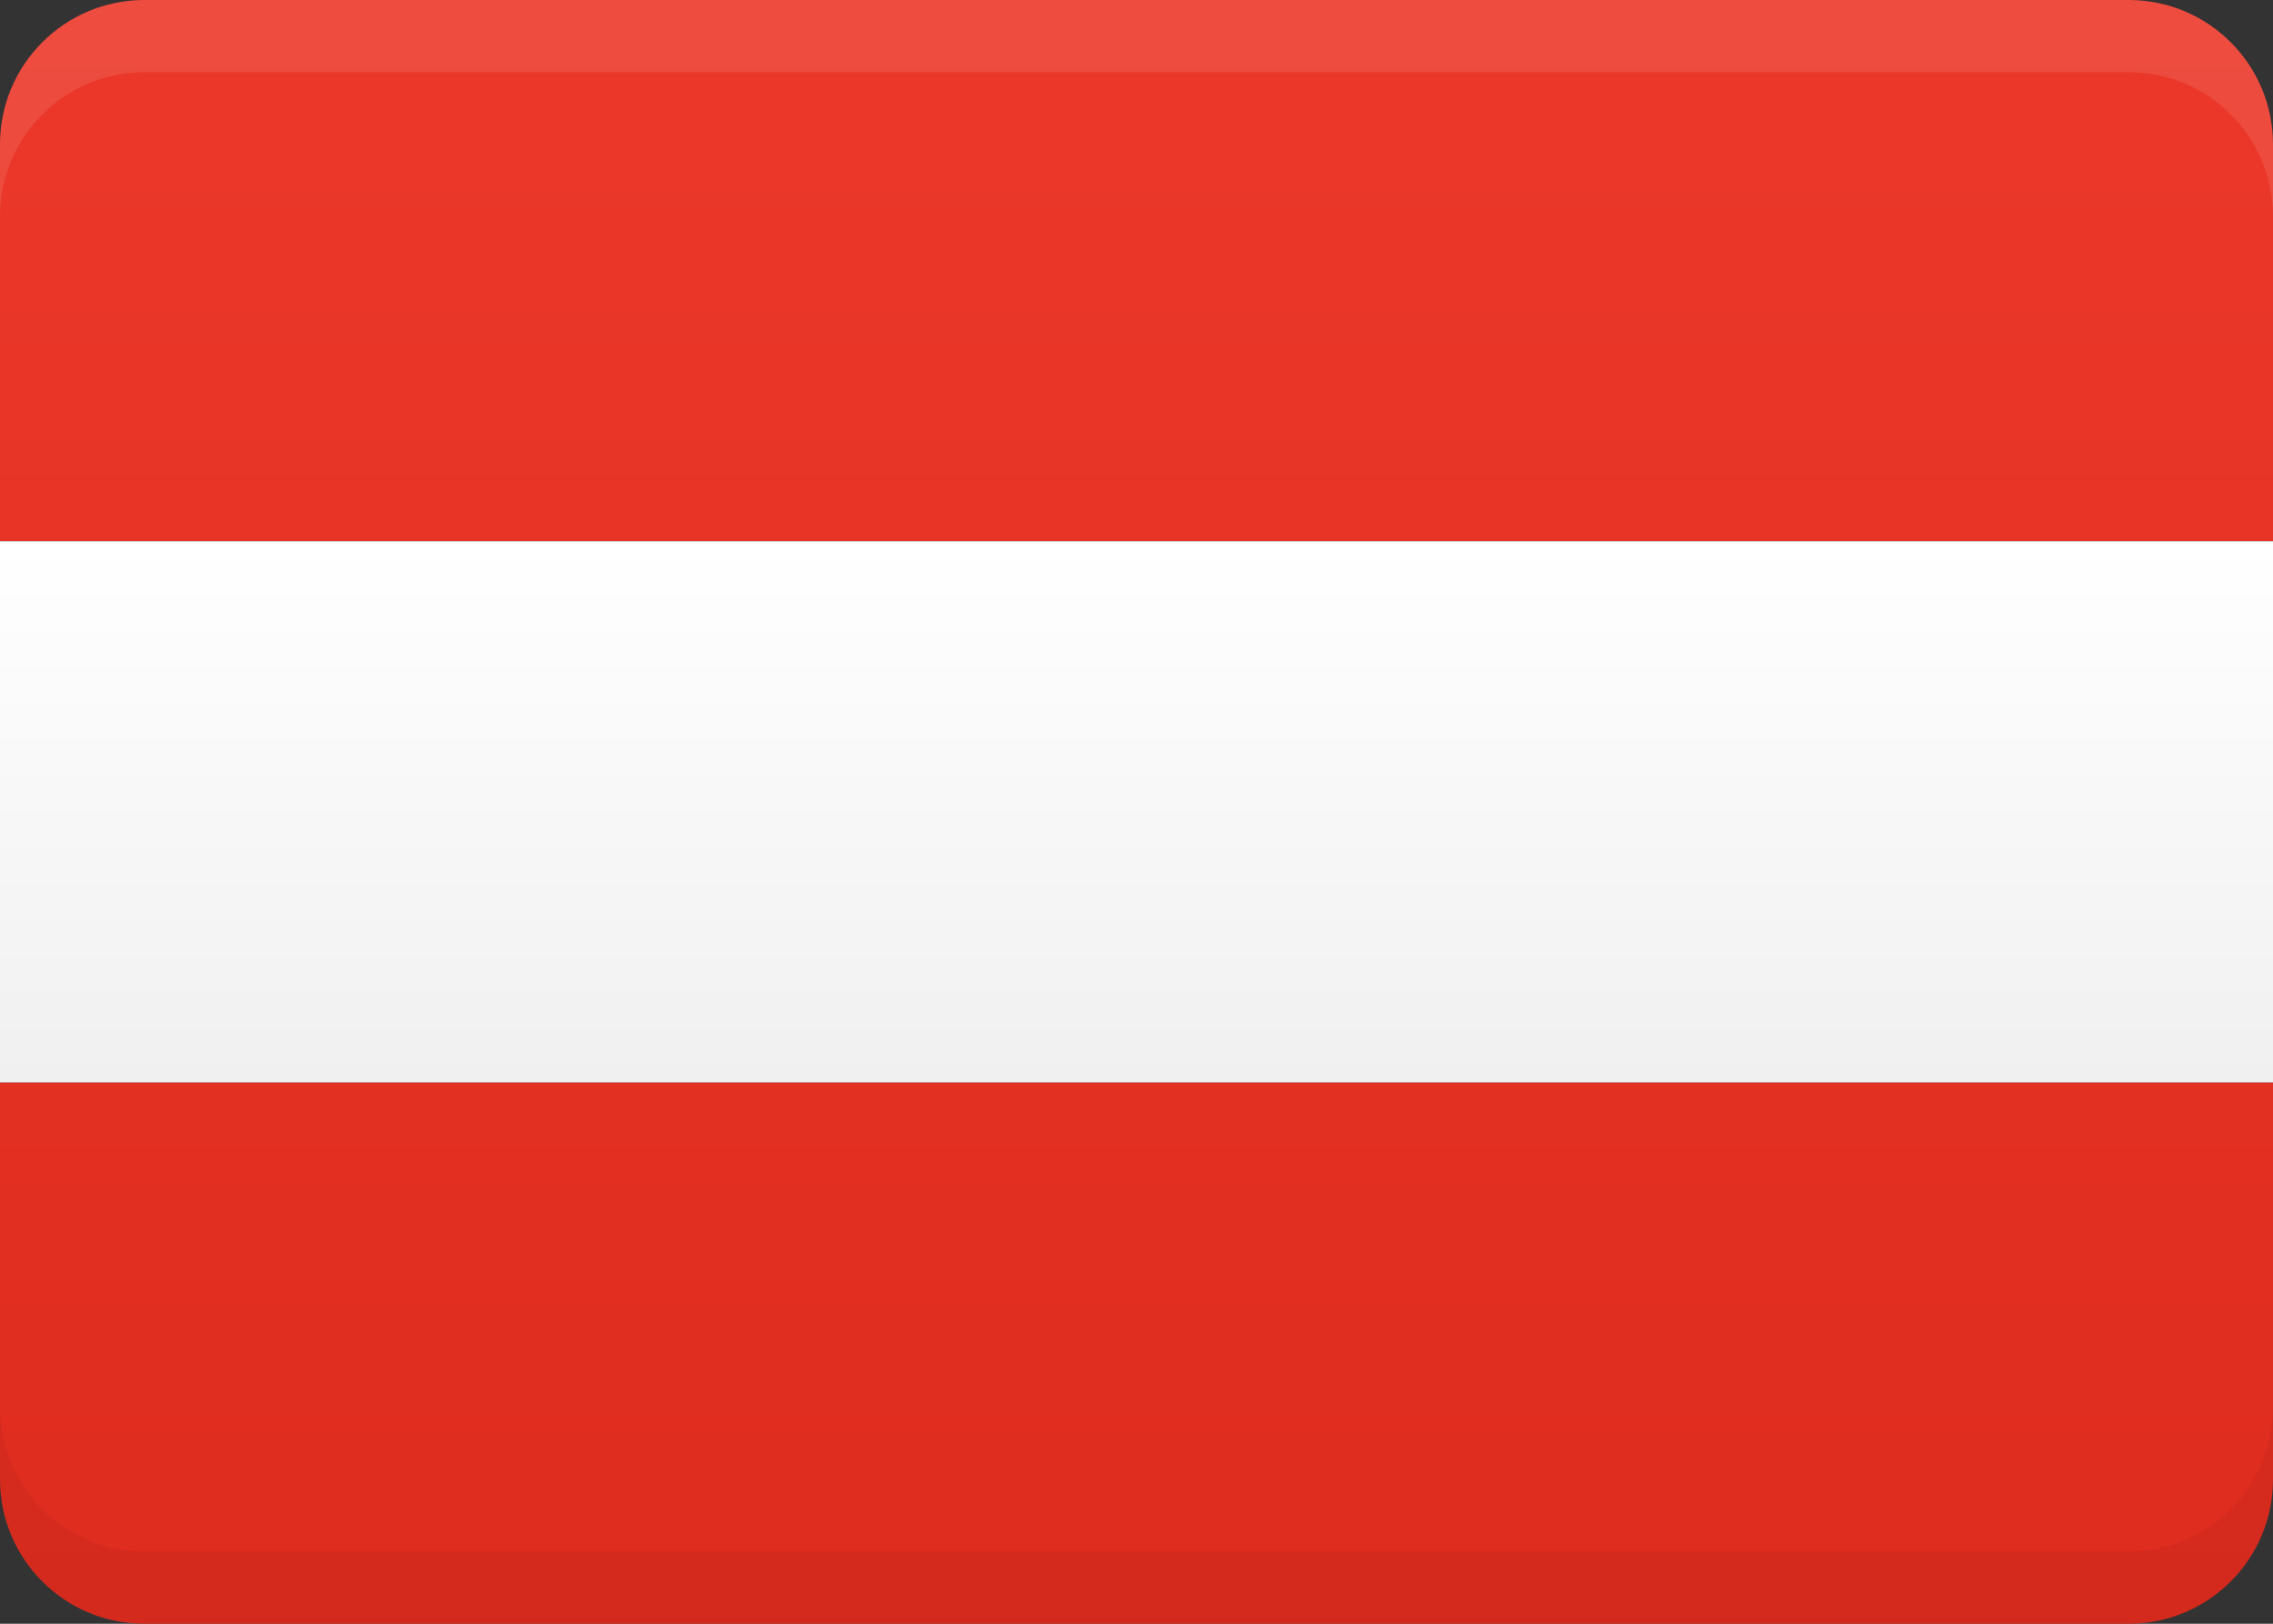 <?xml version="1.0" encoding="utf-8"?>
<!-- Generator: Adobe Illustrator 16.0.0, SVG Export Plug-In . SVG Version: 6.00 Build 0)  -->
<!DOCTYPE svg PUBLIC "-//W3C//DTD SVG 1.1//EN" "http://www.w3.org/Graphics/SVG/1.1/DTD/svg11.dtd">
<svg version="1.1" id="Layer_1" xmlns="http://www.w3.org/2000/svg" xmlns:xlink="http://www.w3.org/1999/xlink" x="0px" y="0px"
	 width="63px" height="45px" viewBox="0 0 63 45" enable-background="new 0 0 63 45" xml:space="preserve">
<rect x="0" y="0" width="63" height="45" fill="#333333" stroke="none"/>
<g>
	<defs>
		<rect id="SVGID_1_" width="63" height="45"/>
	</defs>
	<clipPath id="SVGID_2_">
		<use xlink:href="#SVGID_1_"  overflow="visible"/>
	</clipPath>
	<g clip-path="url(#SVGID_2_)">
		<defs>
			<path id="SVGID_3_" d="M0,30v11c0,2.209,1.791,4,4,4h55c2.209,0,4-1.791,4-4V30H0z M4,0C1.791,0,0,1.791,0,4v11h63V4
				c0-2.209-1.791-4-4-4H4z"/>
		</defs>
		<clipPath id="SVGID_4_">
			<use xlink:href="#SVGID_3_"  overflow="visible"/>
		</clipPath>
		
			<linearGradient id="SVGID_5_" gradientUnits="userSpaceOnUse" x1="4.882812e-04" y1="45" x2="1" y2="45" gradientTransform="matrix(0 -45 -45 0 2056.5 45)">
			<stop  offset="0" style="stop-color:#DE2C1F"/>
			<stop  offset="1" style="stop-color:#EB382A"/>
		</linearGradient>
		<rect clip-path="url(#SVGID_4_)" fill="url(#SVGID_5_)" width="63" height="45"/>
	</g>
	<g clip-path="url(#SVGID_2_)">
		<defs>
			<rect id="SVGID_6_" y="15.001" width="63" height="14.999"/>
		</defs>
		<clipPath id="SVGID_7_">
			<use xlink:href="#SVGID_6_"  overflow="visible"/>
		</clipPath>
		
			<linearGradient id="SVGID_8_" gradientUnits="userSpaceOnUse" x1="9.765625e-04" y1="45" x2="1.001" y2="45" gradientTransform="matrix(0 -15 -15 0 706.5 30)">
			<stop  offset="0" style="stop-color:#F0F0F0"/>
			<stop  offset="1" style="stop-color:#FFFFFF"/>
		</linearGradient>
		<rect y="15.001" clip-path="url(#SVGID_7_)" fill="url(#SVGID_8_)" width="63" height="14.999"/>
	</g>
	<g clip-path="url(#SVGID_2_)">
		<defs>
			<path id="SVGID_9_" d="M4,0C1.791,0,0,1.791,0,4v37c0,2.209,1.791,4,4,4h55c2.209,0,4-1.791,4-4V4c0-2.209-1.791-4-4-4H4z"/>
		</defs>
		<clipPath id="SVGID_10_">
			<use xlink:href="#SVGID_9_"  overflow="visible"/>
		</clipPath>
		<g opacity="0.1" clip-path="url(#SVGID_10_)">
			<g>
				<defs>
					<rect id="SVGID_11_" width="63" height="6"/>
				</defs>
				<clipPath id="SVGID_12_">
					<use xlink:href="#SVGID_11_"  overflow="visible"/>
				</clipPath>
				<path clip-path="url(#SVGID_12_)" fill="#FFFFFF" d="M63,4v2c0-2.21-1.79-4-4-4H4C1.79,2,0,3.79,0,6V4c0-2.21,1.79-4,4-4h55
					C61.21,0,63,1.79,63,4"/>
			</g>
		</g>
		<g opacity="0.05" clip-path="url(#SVGID_10_)">
			<g>
				<defs>
					<rect id="SVGID_13_" y="39" width="63" height="6"/>
				</defs>
				<clipPath id="SVGID_14_">
					<use xlink:href="#SVGID_13_"  overflow="visible"/>
				</clipPath>
				<path clip-path="url(#SVGID_14_)" d="M63,39v2c0,2.21-1.79,4-4,4H4c-2.21,0-4-1.79-4-4v-2c0,2.21,1.79,4,4,4h55
					C61.21,43,63,41.21,63,39"/>
			</g>
		</g>
	</g>
</g>
</svg>

